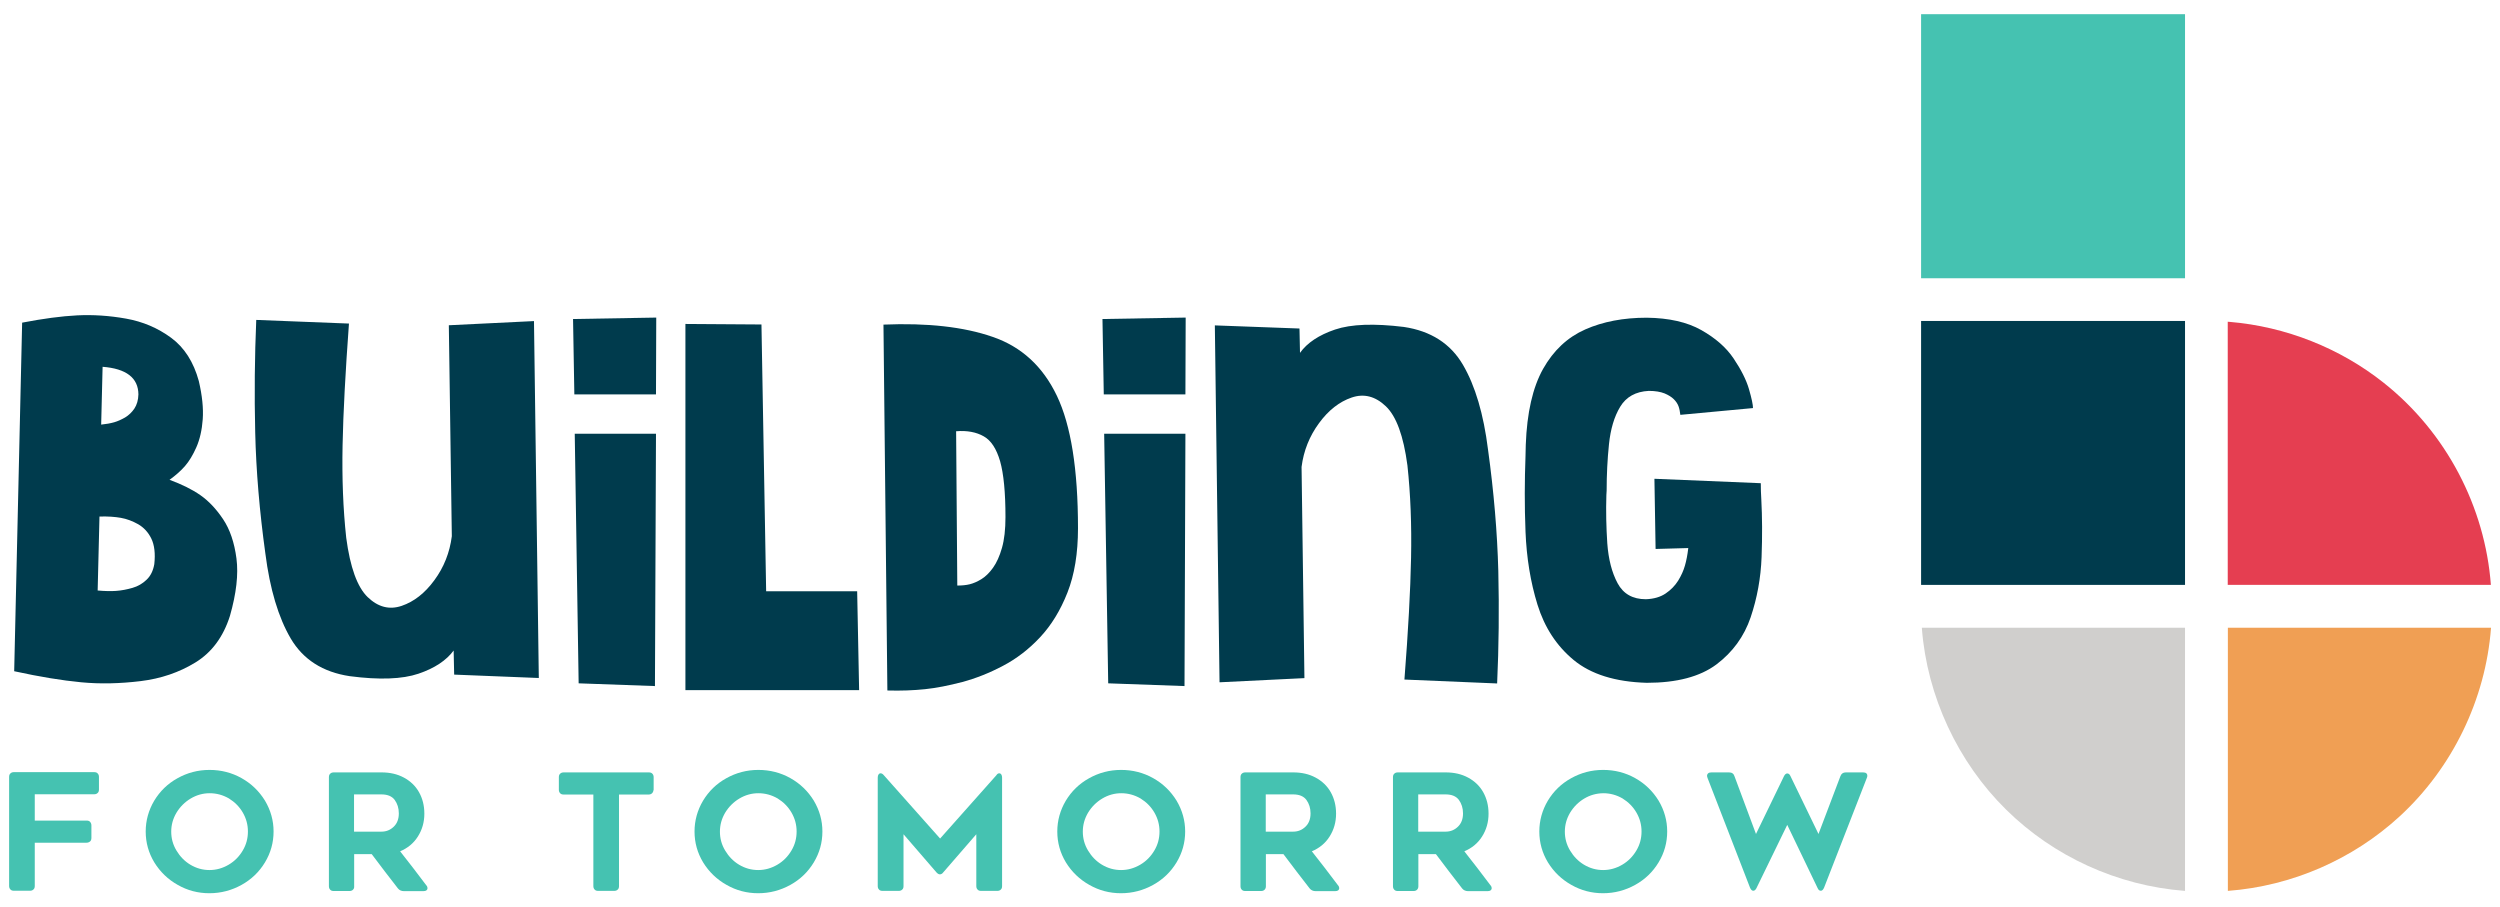 <?xml version="1.0" encoding="utf-8"?>
<!-- Generator: Adobe Illustrator 26.0.3, SVG Export Plug-In . SVG Version: 6.00 Build 0)  -->
<svg version="1.1" xmlns="http://www.w3.org/2000/svg" xmlns:xlink="http://www.w3.org/1999/xlink" x="0px" y="0px"
	 viewBox="0 0 1920 696.9" style="enable-background:new 0 0 1920 696.9;" xml:space="preserve">
<style type="text/css">
	.st0{fill-rule:evenodd;clip-rule:evenodd;fill:#D0CFCD;}
	.st1{fill-rule:evenodd;clip-rule:evenodd;fill:#F09F54;}
	.st2{fill-rule:evenodd;clip-rule:evenodd;fill:#E53E51;}
	.st3{fill-rule:evenodd;clip-rule:evenodd;fill:#003B4D;}
	.st4{fill-rule:evenodd;clip-rule:evenodd;fill:#45C2B1;}
	.st5{fill:#003B4D;}
	.st6{fill:#45C2B1;}
</style>
<g id="Layer_1">
</g>
<g id="labels">
	<g>
		<g>
			<path class="st0" d="M1678.1,482.1v202.1l-0.2,0c-51.9-4-100.8-26.5-137.2-62.4c-37.1-36.5-60.7-87.1-64.7-139.2l0-0.5H1678.1
				L1678.1,482.1z"/>
			<path class="st1" d="M1913.1,482.1l0,0.2c-4.2,55-29.8,107.6-70.2,144.7c-35.8,32.9-82.6,53.5-131.9,57.2V482.1H1913.1
				L1913.1,482.1z"/>
			<path class="st2" d="M1710.9,247.1v202.1h202.1c-4.5-59.7-34-116.9-82.3-155.2c-33.6-26.7-75.3-43.2-118.3-46.8
				C1712,247.2,1711.5,247.1,1710.9,247.1L1710.9,247.1z"/>
			<polygon class="st3" points="1678.1,246.5 1678.1,449.2 1475.4,449.2 1475.4,246.5 1678.1,246.5 			"/>
			<polygon class="st4" points="1678.1,10.9 1678.1,213.7 1475.4,213.7 1475.4,10.9 1678.1,10.9 			"/>
		</g>
		<g>
			<path class="st5" d="M17,247.8c16.1-3.1,30.2-5,42.3-5.6c12.1-0.6,24.6,0.2,37.5,2.5c12.9,2.3,24.4,7.2,34.6,14.7
				c10.2,7.5,17.3,18.6,21.3,33.3c2.6,11.1,3.6,20.9,3,29.3c-0.6,8.4-2.3,15.6-4.9,21.5c-2.6,5.9-5.5,10.7-8.7,14.4
				c-3.2,3.7-7.2,7.2-11.9,10.6c9.5,3.5,17.4,7.4,23.7,11.8c6.3,4.4,12.1,10.5,17.4,18.4c5.3,7.9,8.7,18,10.3,30.2
				c1.6,12.2-0.1,26.9-5,44.1c-5.1,16.1-13.9,28-26.4,35.7c-12.5,7.7-26.6,12.5-42.2,14.4c-15.7,1.9-30.9,2.3-45.6,0.9
				s-31.9-4.2-51.5-8.5L17,247.8z M75,453.5c5.5,0.5,10.3,0.6,14.3,0.3c4.1-0.3,8.2-1.1,12.4-2.3c4.2-1.2,7.8-3.3,10.9-6.3
				c3.1-2.9,5-6.9,5.9-11.9c0.9-8.2,0.1-14.8-2.3-19.7c-2.4-4.9-5.8-8.5-10.1-11c-4.3-2.4-8.7-4.1-13.3-4.9c-4.6-0.8-10-1.2-16.4-1
				L75,453.5z M77.7,326.1c3.9-0.4,7.2-1,10-1.8c2.8-0.8,5.6-2.1,8.4-3.7c2.8-1.7,5.2-4,7.1-6.8c1.9-2.9,3-6.5,3.1-10.9
				c-0.1-12.7-9.3-19.8-27.5-21.2L77.7,326.1z"/>
			<path class="st5" d="M413.8,520.7l-65-2.6l-0.4-18.5c-5.6,7.6-14.6,13.6-27,17.8s-30,4.9-52.8,1.9c-20.7-3.1-35.8-12.8-45.3-28.9
				c-9.5-16.2-16-37.9-19.5-65.3c-4.5-32.5-7.1-63.5-7.8-93c-0.7-29.5-0.4-58.3,0.8-86.4l71.2,2.8c-2.7,37.1-4.4,68.2-4.9,93.5
				c-0.5,25.2,0.4,48.9,2.8,71c3,22.7,8.5,37.9,16.5,45.6c8,7.7,16.7,9.9,26.1,6.7c9.4-3.2,17.8-9.7,25.1-19.7
				c7.3-9.9,11.8-21.2,13.4-33.8l-2.3-162l65.4-3.2L413.8,520.7z"/>
			<path class="st5" d="M440.1,245l63.9-1.1l-0.2,59c-9.9,0-20.9,0-33.2,0c-12.3,0-22.1,0-29.5,0L440.1,245z M441.4,333.1h62.4
				L503,526.9l-58.6-2.1L441.4,333.1z"/>
			<path class="st5" d="M526.4,248.8l58.4,0.4l3.6,204.9h69.9l1.5,75.9H526.4V248.8z"/>
			<path class="st5" d="M678.5,249.3c33.7-1.4,61.6,1.7,83.8,9.4c22.2,7.6,38.6,22.7,49.4,45.3c10.8,22.6,16.2,56.5,16.2,101.7
				c0,19.2-2.7,35.7-8.1,49.4c-5.4,13.7-12.4,25.1-21,34.3c-8.6,9.2-18.1,16.5-28.6,22c-10.4,5.5-20.8,9.6-31.2,12.4
				c-10.4,2.7-19.9,4.6-28.6,5.5c-8.7,0.9-18.3,1.3-28.9,1L678.5,249.3z M735.2,449.7c3.6,0,6.8-0.3,9.6-1c2.8-0.7,5.8-2,8.9-3.9
				c3.1-1.9,6.1-4.8,8.9-8.7c2.8-3.9,5.1-9,6.9-15.3c1.8-6.3,2.7-14.2,2.7-23.7c0-19-1.4-33.2-4.1-42.8c-2.8-9.6-6.9-16-12.6-19.2
				c-5.6-3.2-12.7-4.6-21.2-3.9L735.2,449.7z"/>
			<path class="st5" d="M846.7,245l63.9-1.1l-0.2,59c-9.9,0-20.9,0-33.2,0s-22.1,0-29.5,0L846.7,245z M848,333.1h62.4l-0.7,193.8
				l-58.6-2.1L848,333.1z"/>
			<path class="st5" d="M933,249.9l65,2.4l0.4,18.7c5.5-7.7,14.5-13.7,26.9-17.9c12.4-4.2,30.1-4.8,52.9-2
				c20.7,3.1,35.8,12.8,45.3,29c9.5,16.2,15.9,38,19.3,65.2c4.5,32.6,7.1,63.6,7.9,93.1c0.7,29.5,0.4,58.3-0.9,86.5l-71.2-3
				c2.9-37.1,4.6-68.2,5.1-93.4c0.5-25.2-0.4-48.8-2.8-71.1c-3-22.6-8.5-37.7-16.6-45.4s-16.8-9.9-26.2-6.7
				c-9.4,3.2-17.8,9.7-25.1,19.7c-7.3,9.9-11.8,21.1-13.4,33.6l2.2,162.2l-65.2,3.2L933,249.9z"/>
			<path class="st5" d="M1346.3,313.4l-55.8,5.2c-0.3-2.5-0.7-4.7-1.4-6.6c-0.7-1.9-1.9-3.7-3.6-5.4c-1.7-1.7-4.1-3.2-7.2-4.5
				c-3.1-1.2-7.1-1.9-12-1.9c-10.1,0.5-17.4,4.6-22,12.2c-4.6,7.6-7.4,17.2-8.6,28.7c-1.2,11.6-1.8,23.4-1.8,35.7
				c-0.1,1.1-0.2,2.2-0.2,3.4c-0.4,12.5-0.1,24.8,0.7,37.1c0.9,12.2,3.5,22.4,7.9,30.6c4.4,8.2,11.6,12.3,21.7,12.3
				c6.1-0.2,11.2-1.7,15.2-4.4c4-2.7,7.2-6,9.6-9.8c2.4-3.9,4.1-7.7,5.2-11.5c1.1-3.8,2-8.3,2.6-13.6l-25.1,0.7l-0.9-53.9l81.7,3.4
				c0,3.9,0.1,8.1,0.4,12.7c0.7,13.2,0.8,27.9,0.2,44c-0.6,16.1-3.4,31.5-8.4,46.3c-5,14.7-13.8,26.8-26.3,36.2
				c-12.6,9.4-30.4,14.1-53.5,14.1c-24.2-0.7-42.9-6.6-56.1-17.5c-13.2-10.9-22.4-25.1-27.8-42.5c-5.4-17.4-8.4-36.1-9.2-56.1
				s-0.7-39.3,0-58.1c0.1-2.9,0.2-5.7,0.2-8.6c0.9-24.6,5.3-44,13.3-58.3c8-14.2,18.8-24.3,32.4-30.3s29.3-9,47.2-9
				c17.1,0.2,31.1,3.4,41.9,9.5c10.8,6.1,19.1,13.3,24.8,21.8c5.7,8.5,9.7,16.3,11.8,23.5C1345.3,306.1,1346.3,310.9,1346.3,313.4z"
				/>
		</g>
		<g>
			<path class="st6" d="M26.7,630.2h39.8c1.2,0,2.1,0.3,2.7,1s1,1.6,1,2.7v9.6c0,1.2-0.3,2.1-1,2.7s-1.6,1-2.7,1H26.7v33.2
				c0,1.2-0.3,2.1-1,2.7c-0.7,0.7-1.6,1-2.7,1H10.7c-1.2,0-2.1-0.3-2.7-1c-0.7-0.7-1-1.6-1-2.7v-83.7c0-1.2,0.3-2.1,1-2.7
				c0.7-0.7,1.6-1,2.7-1h61.6c1.2,0,2.1,0.3,2.7,1c0.7,0.7,1,1.6,1,2.7v9.6c0,1.2-0.3,2.1-1,2.7c-0.7,0.7-1.6,1-2.7,1H26.7V630.2z"
				/>
			<path class="st6" d="M136.5,679.6c-7.5-4.2-13.5-10-18-17.3c-4.4-7.3-6.6-15.2-6.6-23.7c0-8.4,2.2-16.3,6.5-23.6
				c4.4-7.3,10.3-13.1,17.9-17.3c7.5-4.2,15.7-6.4,24.6-6.4s17.1,2.1,24.6,6.3c7.5,4.2,13.5,10,18,17.3c4.4,7.4,6.6,15.3,6.6,23.7
				c0,8.5-2.2,16.4-6.6,23.7c-4.4,7.3-10.4,13.1-18,17.3c-7.6,4.2-15.8,6.4-24.7,6.4C152.1,686,144,683.9,136.5,679.6z M146.4,613.3
				c-4.5,2.7-8.1,6.3-10.9,10.9c-2.7,4.6-4,9.4-4,14.5c0,5.2,1.3,10,4,14.5c2.7,4.5,6.2,8.2,10.7,10.9c4.5,2.7,9.4,4.1,14.7,4.1
				c5.2,0,10.1-1.4,14.7-4.1c4.6-2.7,8.2-6.4,10.9-11c2.6-4.4,3.9-9.2,3.9-14.5c0-5.2-1.3-10-3.9-14.5c-2.6-4.5-6.2-8.1-10.7-10.9
				c-4.7-2.7-9.6-4-14.8-4S150.9,610.6,146.4,613.3z"/>
			<path class="st6" d="M271.1,683.3c-0.7,0.7-1.6,1-2.7,1h-12.1c-1.2,0-2.1-0.3-2.7-1c-0.7-0.7-1-1.6-1-2.7v-83.7
				c0-1.2,0.3-2.1,1-2.7c0.7-0.7,1.6-1,2.7-1H293c6.5,0,12.2,1.3,17.2,4c5,2.7,8.9,6.4,11.6,11.2c2.7,4.8,4.1,10.3,4.1,16.5
				c0,6.6-1.7,12.4-5,17.6c-3.3,5.2-7.9,8.9-13.6,11.3l3.5,4.5c1.6,2,3.7,4.7,6.4,8.2c2.7,3.5,6,7.9,10.1,13.3c0.7,0.7,1,1.5,1,2.4
				c0,0.7-0.3,1.2-0.8,1.6c-0.5,0.4-1.3,0.6-2.3,0.6h-15c-1.9,0-3.5-0.7-4.6-2.1c-6.3-8.1-13-16.8-20.1-26.3h-13.5v24.7
				C272.1,681.7,271.8,682.6,271.1,683.3z M293,638.7c3.7,0,6.8-1.3,9.4-3.8c2.6-2.5,3.9-5.9,3.9-10.2c0-4.1-1.1-7.5-3.2-10.4
				c-2.1-2.8-5.5-4.2-10.2-4.2h-21v28.6H293z"/>
			<path class="st6" d="M500.8,609.2c-0.7,0.7-1.6,1-2.7,1h-22.7v70.3c0,1.2-0.3,2.1-1,2.7c-0.7,0.7-1.6,1-2.7,1h-12.3
				c-1.2,0-2.1-0.3-2.7-1c-0.7-0.7-1-1.6-1-2.7v-70.3h-22.8c-1.2,0-2.1-0.3-2.7-1c-0.7-0.7-1-1.6-1-2.7v-9.6c0-1.2,0.3-2.1,1-2.7
				c0.7-0.7,1.6-1,2.7-1h65.4c1.2,0,2.1,0.3,2.7,1c0.7,0.7,1,1.6,1,2.7v9.6C501.8,607.6,501.5,608.5,500.8,609.2z"/>
			<path class="st6" d="M558,679.6c-7.5-4.2-13.5-10-18-17.3c-4.4-7.3-6.6-15.2-6.6-23.7c0-8.4,2.2-16.3,6.5-23.6
				c4.4-7.3,10.3-13.1,17.9-17.3c7.5-4.2,15.7-6.4,24.6-6.4c8.9,0,17.1,2.1,24.6,6.3c7.5,4.2,13.5,10,18,17.3
				c4.4,7.4,6.6,15.3,6.6,23.7c0,8.5-2.2,16.4-6.6,23.7c-4.4,7.3-10.4,13.1-18,17.3c-7.6,4.2-15.8,6.4-24.7,6.4
				C573.6,686,565.5,683.9,558,679.6z M567.8,613.3c-4.5,2.7-8.1,6.3-10.9,10.9c-2.7,4.6-4,9.4-4,14.5c0,5.2,1.3,10,4,14.5
				c2.7,4.5,6.2,8.2,10.7,10.9c4.5,2.7,9.4,4.1,14.7,4.1c5.2,0,10.1-1.4,14.7-4.1c4.6-2.7,8.2-6.4,10.9-11c2.6-4.4,3.9-9.2,3.9-14.5
				c0-5.2-1.3-10-3.9-14.5c-2.6-4.5-6.2-8.1-10.7-10.9c-4.7-2.7-9.6-4-14.8-4S572.3,610.6,567.8,613.3z"/>
			<path class="st6" d="M767.4,593.9c0.7,0,1.2,0.3,1.6,0.9c0.4,0.6,0.6,1.4,0.6,2.4v83.3c0,1.2-0.3,2.1-1,2.7c-0.7,0.7-1.6,1-2.7,1
				h-12.4c-1.2,0-2.1-0.3-2.7-1c-0.7-0.7-1-1.6-1-2.7v-39.8L724.4,670c-0.7,1-1.6,1.5-2.6,1.5c-0.8,0-1.7-0.5-2.6-1.5l-25.3-29.3
				v39.8c0,1.2-0.3,2.1-1,2.7c-0.7,0.7-1.6,1-2.7,1h-12.4c-1.2,0-2.1-0.3-2.7-1c-0.7-0.7-1-1.6-1-2.7v-83.3c0-1,0.2-1.8,0.6-2.4
				c0.4-0.6,0.9-0.9,1.6-0.9c0.8,0,1.7,0.5,2.5,1.5l43.2,48.6l43.2-48.6C765.8,594.4,766.6,593.9,767.4,593.9z"/>
			<path class="st6" d="M836.6,679.6c-7.5-4.2-13.5-10-18-17.3c-4.4-7.3-6.6-15.2-6.6-23.7c0-8.4,2.2-16.3,6.5-23.6
				c4.4-7.3,10.3-13.1,17.9-17.3c7.5-4.2,15.7-6.4,24.6-6.4c8.9,0,17.1,2.1,24.6,6.3c7.5,4.2,13.5,10,18,17.3
				c4.4,7.4,6.6,15.3,6.6,23.7c0,8.5-2.2,16.4-6.6,23.7c-4.4,7.3-10.4,13.1-18,17.3c-7.6,4.2-15.8,6.4-24.7,6.4
				C852.3,686,844.1,683.9,836.6,679.6z M846.5,613.3c-4.5,2.7-8.1,6.3-10.9,10.9c-2.7,4.6-4,9.4-4,14.5c0,5.2,1.3,10,4,14.5
				c2.7,4.5,6.2,8.2,10.7,10.9c4.5,2.7,9.4,4.1,14.7,4.1c5.2,0,10.1-1.4,14.7-4.1c4.6-2.7,8.2-6.4,10.9-11c2.6-4.4,3.9-9.2,3.9-14.5
				c0-5.2-1.3-10-3.9-14.5c-2.6-4.5-6.2-8.1-10.7-10.9c-4.7-2.7-9.6-4-14.8-4S851,610.6,846.5,613.3z"/>
			<path class="st6" d="M971.2,683.3c-0.7,0.7-1.6,1-2.7,1h-12.1c-1.2,0-2.1-0.3-2.7-1c-0.7-0.7-1-1.6-1-2.7v-83.7
				c0-1.2,0.3-2.1,1-2.7c0.7-0.7,1.6-1,2.7-1h36.8c6.5,0,12.2,1.3,17.2,4c5,2.7,8.9,6.4,11.6,11.2c2.7,4.8,4.1,10.3,4.1,16.5
				c0,6.6-1.7,12.4-5,17.6c-3.3,5.2-7.9,8.9-13.6,11.3l3.5,4.5c1.6,2,3.7,4.7,6.4,8.2c2.7,3.5,6,7.9,10.1,13.3c0.7,0.7,1,1.5,1,2.4
				c0,0.7-0.3,1.2-0.8,1.6c-0.5,0.4-1.3,0.6-2.3,0.6h-15c-1.9,0-3.5-0.7-4.6-2.1c-6.3-8.1-13-16.8-20.1-26.3h-13.5v24.7
				C972.2,681.7,971.9,682.6,971.2,683.3z M993.2,638.7c3.7,0,6.8-1.3,9.4-3.8c2.6-2.5,3.9-5.9,3.9-10.2c0-4.1-1.1-7.5-3.2-10.4
				c-2.1-2.8-5.5-4.2-10.2-4.2h-21v28.6H993.2z"/>
			<path class="st6" d="M1088.3,683.3c-0.7,0.7-1.6,1-2.7,1h-12.1c-1.2,0-2.1-0.3-2.7-1c-0.7-0.7-1-1.6-1-2.7v-83.7
				c0-1.2,0.3-2.1,1-2.7c0.7-0.7,1.6-1,2.7-1h36.8c6.5,0,12.2,1.3,17.2,4c5,2.7,8.9,6.4,11.6,11.2c2.7,4.8,4.1,10.3,4.1,16.5
				c0,6.6-1.7,12.4-5,17.6c-3.3,5.2-7.9,8.9-13.6,11.3l3.5,4.5c1.6,2,3.7,4.7,6.4,8.2c2.7,3.5,6,7.9,10.1,13.3c0.7,0.7,1,1.5,1,2.4
				c0,0.7-0.3,1.2-0.8,1.6c-0.5,0.4-1.3,0.6-2.3,0.6h-15c-1.9,0-3.5-0.7-4.6-2.1c-6.3-8.1-13-16.8-20.1-26.3h-13.5v24.7
				C1089.3,681.7,1089,682.6,1088.3,683.3z M1110.3,638.7c3.7,0,6.8-1.3,9.4-3.8c2.6-2.5,3.9-5.9,3.9-10.2c0-4.1-1.1-7.5-3.2-10.4
				c-2.1-2.8-5.5-4.2-10.2-4.2h-21v28.6H1110.3z"/>
			<path class="st6" d="M1206.8,679.6c-7.5-4.2-13.5-10-18-17.3c-4.4-7.3-6.6-15.2-6.6-23.7c0-8.4,2.2-16.3,6.5-23.6
				c4.4-7.3,10.3-13.1,17.9-17.3c7.5-4.2,15.7-6.4,24.6-6.4c8.9,0,17.1,2.1,24.6,6.3c7.5,4.2,13.5,10,18,17.3
				c4.4,7.4,6.6,15.3,6.6,23.7c0,8.5-2.2,16.4-6.6,23.7c-4.4,7.3-10.4,13.1-18,17.3c-7.6,4.2-15.8,6.4-24.7,6.4
				C1222.5,686,1214.3,683.9,1206.8,679.6z M1216.7,613.3c-4.5,2.7-8.1,6.3-10.9,10.9c-2.7,4.6-4,9.4-4,14.5c0,5.2,1.3,10,4,14.5
				c2.7,4.5,6.2,8.2,10.7,10.9c4.5,2.7,9.4,4.1,14.7,4.1c5.2,0,10.1-1.4,14.7-4.1c4.6-2.7,8.2-6.4,10.9-11c2.6-4.4,3.9-9.2,3.9-14.5
				c0-5.2-1.3-10-3.9-14.5s-6.2-8.1-10.7-10.9c-4.7-2.7-9.6-4-14.8-4C1226,609.3,1221.2,610.6,1216.7,613.3z"/>
			<path class="st6" d="M1434.1,595.8c0,0.5-0.1,1.1-0.4,1.7l-32.8,84.2c-0.7,1.6-1.5,2.4-2.5,2.4c-1.1,0-1.9-0.7-2.5-2.1
				l-23.3-48.5L1349,682c-0.7,1.4-1.5,2.1-2.5,2.1c-1,0-1.8-0.8-2.5-2.4l-32.6-84.2c-0.2-0.7-0.4-1.2-0.4-1.6c0-0.8,0.3-1.5,0.9-2
				c0.6-0.5,1.4-0.7,2.5-0.7h13.5c2.2,0,3.6,1,4.2,3l16.5,44.3l21.5-44.4c0.7-1.4,1.6-2.1,2.5-2.1c1.1,0,1.9,0.7,2.5,2.1l21.5,44.4
				l16.8-44.3c0.7-2,2.1-3,4.2-3h13.2C1433,593.2,1434.1,594.1,1434.1,595.8z"/>
		</g>
	</g>
</g>
</svg>
